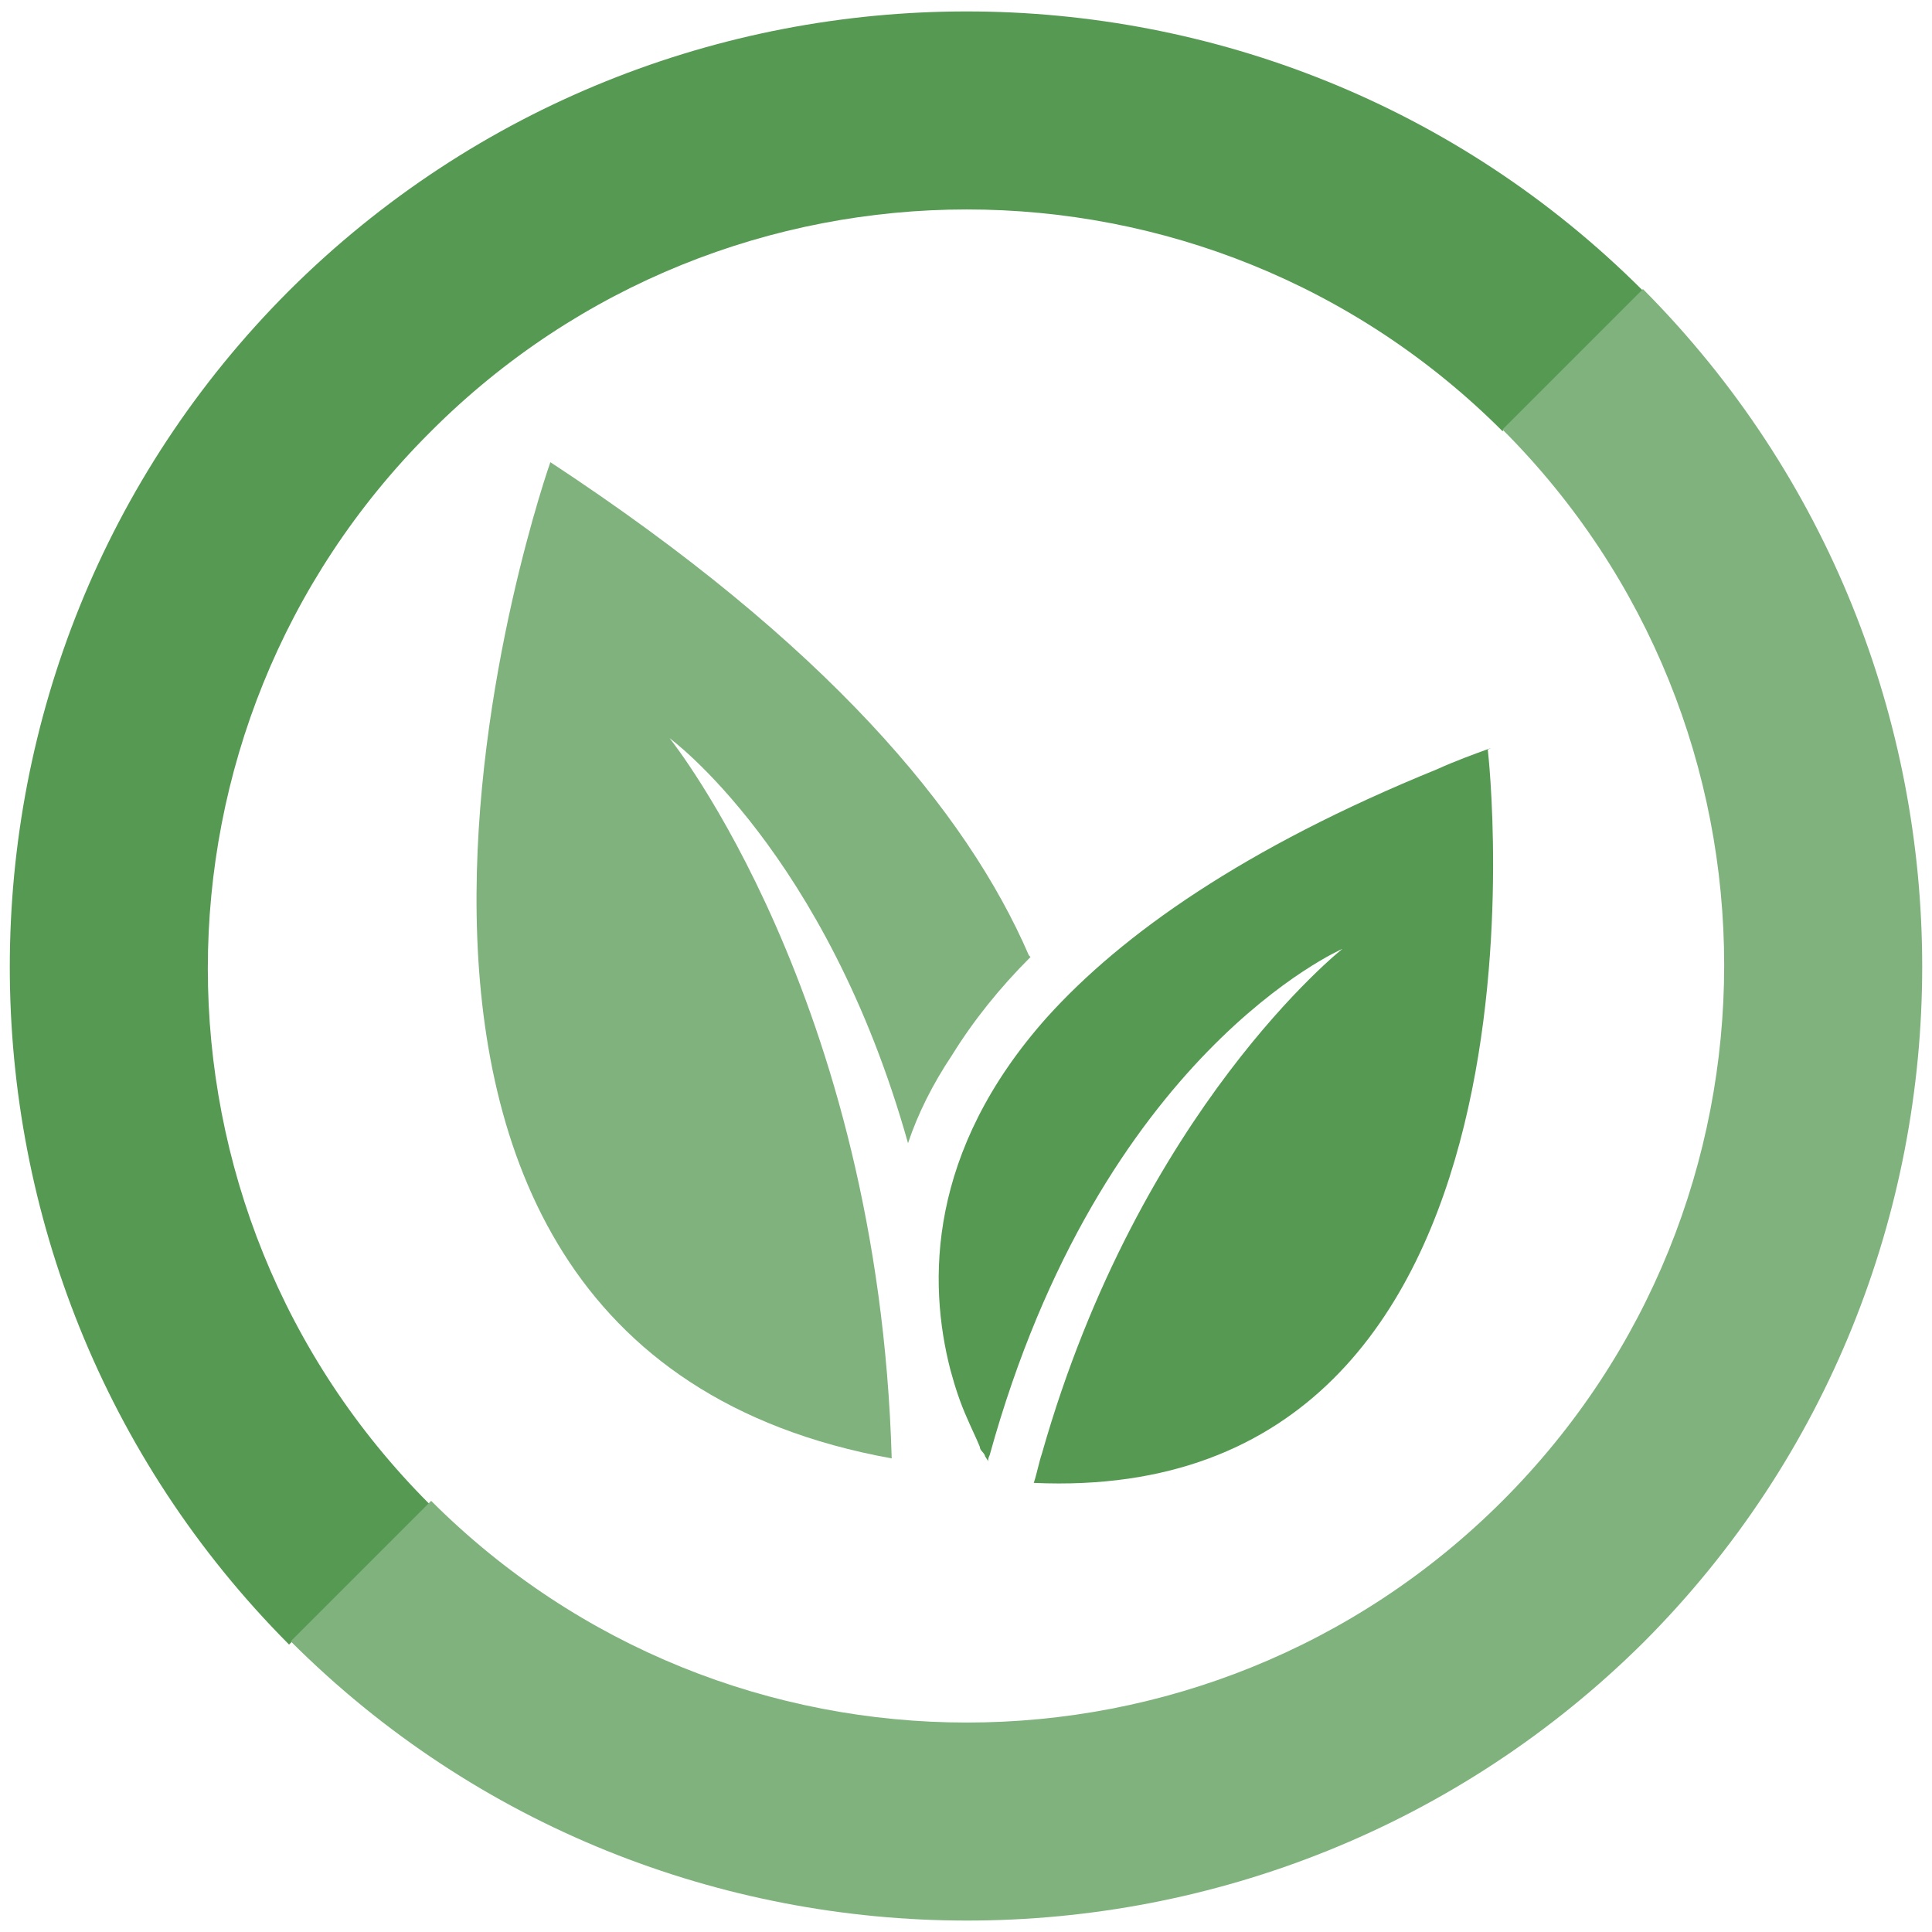 <?xml version="1.0" encoding="UTF-8"?>
<svg id="Layer_1" data-name="Layer 1" xmlns="http://www.w3.org/2000/svg" version="1.1" viewBox="0 0 118.3 118.3">
  <defs>
    <style>
      .cls-1 {
        fill: #7fb27d;
      }

      .cls-1, .cls-2 {
        stroke-width: 0px;
      }

      .cls-2 {
        fill: #559952;
      }
    </style>
  </defs>
  <g>
    <path class="cls-2" d="M26.4,26.4c18.1-18.1,47.5-18.1,65.6,0l8.6-8.6c-22.8-22.8-60-22.8-82.9,0-22.8,22.8-22.8,60,0,82.9l8.6-8.6c-18.1-18.1-18.1-47.5,0-65.6Z"/>
    <path class="cls-1" d="M100.6,100.6c22.8-22.8,22.8-60,0-82.9l-8.6,8.6c18.1,18.1,18.1,47.5,0,65.6-18.1,18.1-47.5,18.1-65.6,0l-8.6,8.6c22.8,22.8,60,22.8,82.9,0Z"/>
  </g>
  <g>
    <path class="cls-1" d="M63,58.5c-3.8-8.8-12.4-19.1-29.3-30.2,0,0-19,53.8,20.9,61-.8-28.2-13.6-44.1-13.6-44.1,0,0,9.6,7,14.6,24.8.6-1.8,1.5-3.6,2.7-5.4,1.3-2.1,2.9-4.1,4.8-6Z"/>
    <path class="cls-2" d="M91.3,45.8c-1.1.4-2.2.8-3.3,1.3-11.8,4.8-19.3,10.1-23.9,15.2-7.3,8.2-7.3,16.2-5.9,21.6.3,1.1.6,2,1,2.9.3.7.6,1.3.8,1.8,0,.2.2.3.3.5,0,.1.2.3.2.4,0-.1,0-.2.1-.4,6.8-24.6,21.6-31,21.6-31,0,0-12.4,9.8-18.4,30.9-.2.6-.3,1.2-.5,1.8,33.2,1.5,27.8-44.9,27.8-44.9Z"/>
  </g>
</svg>